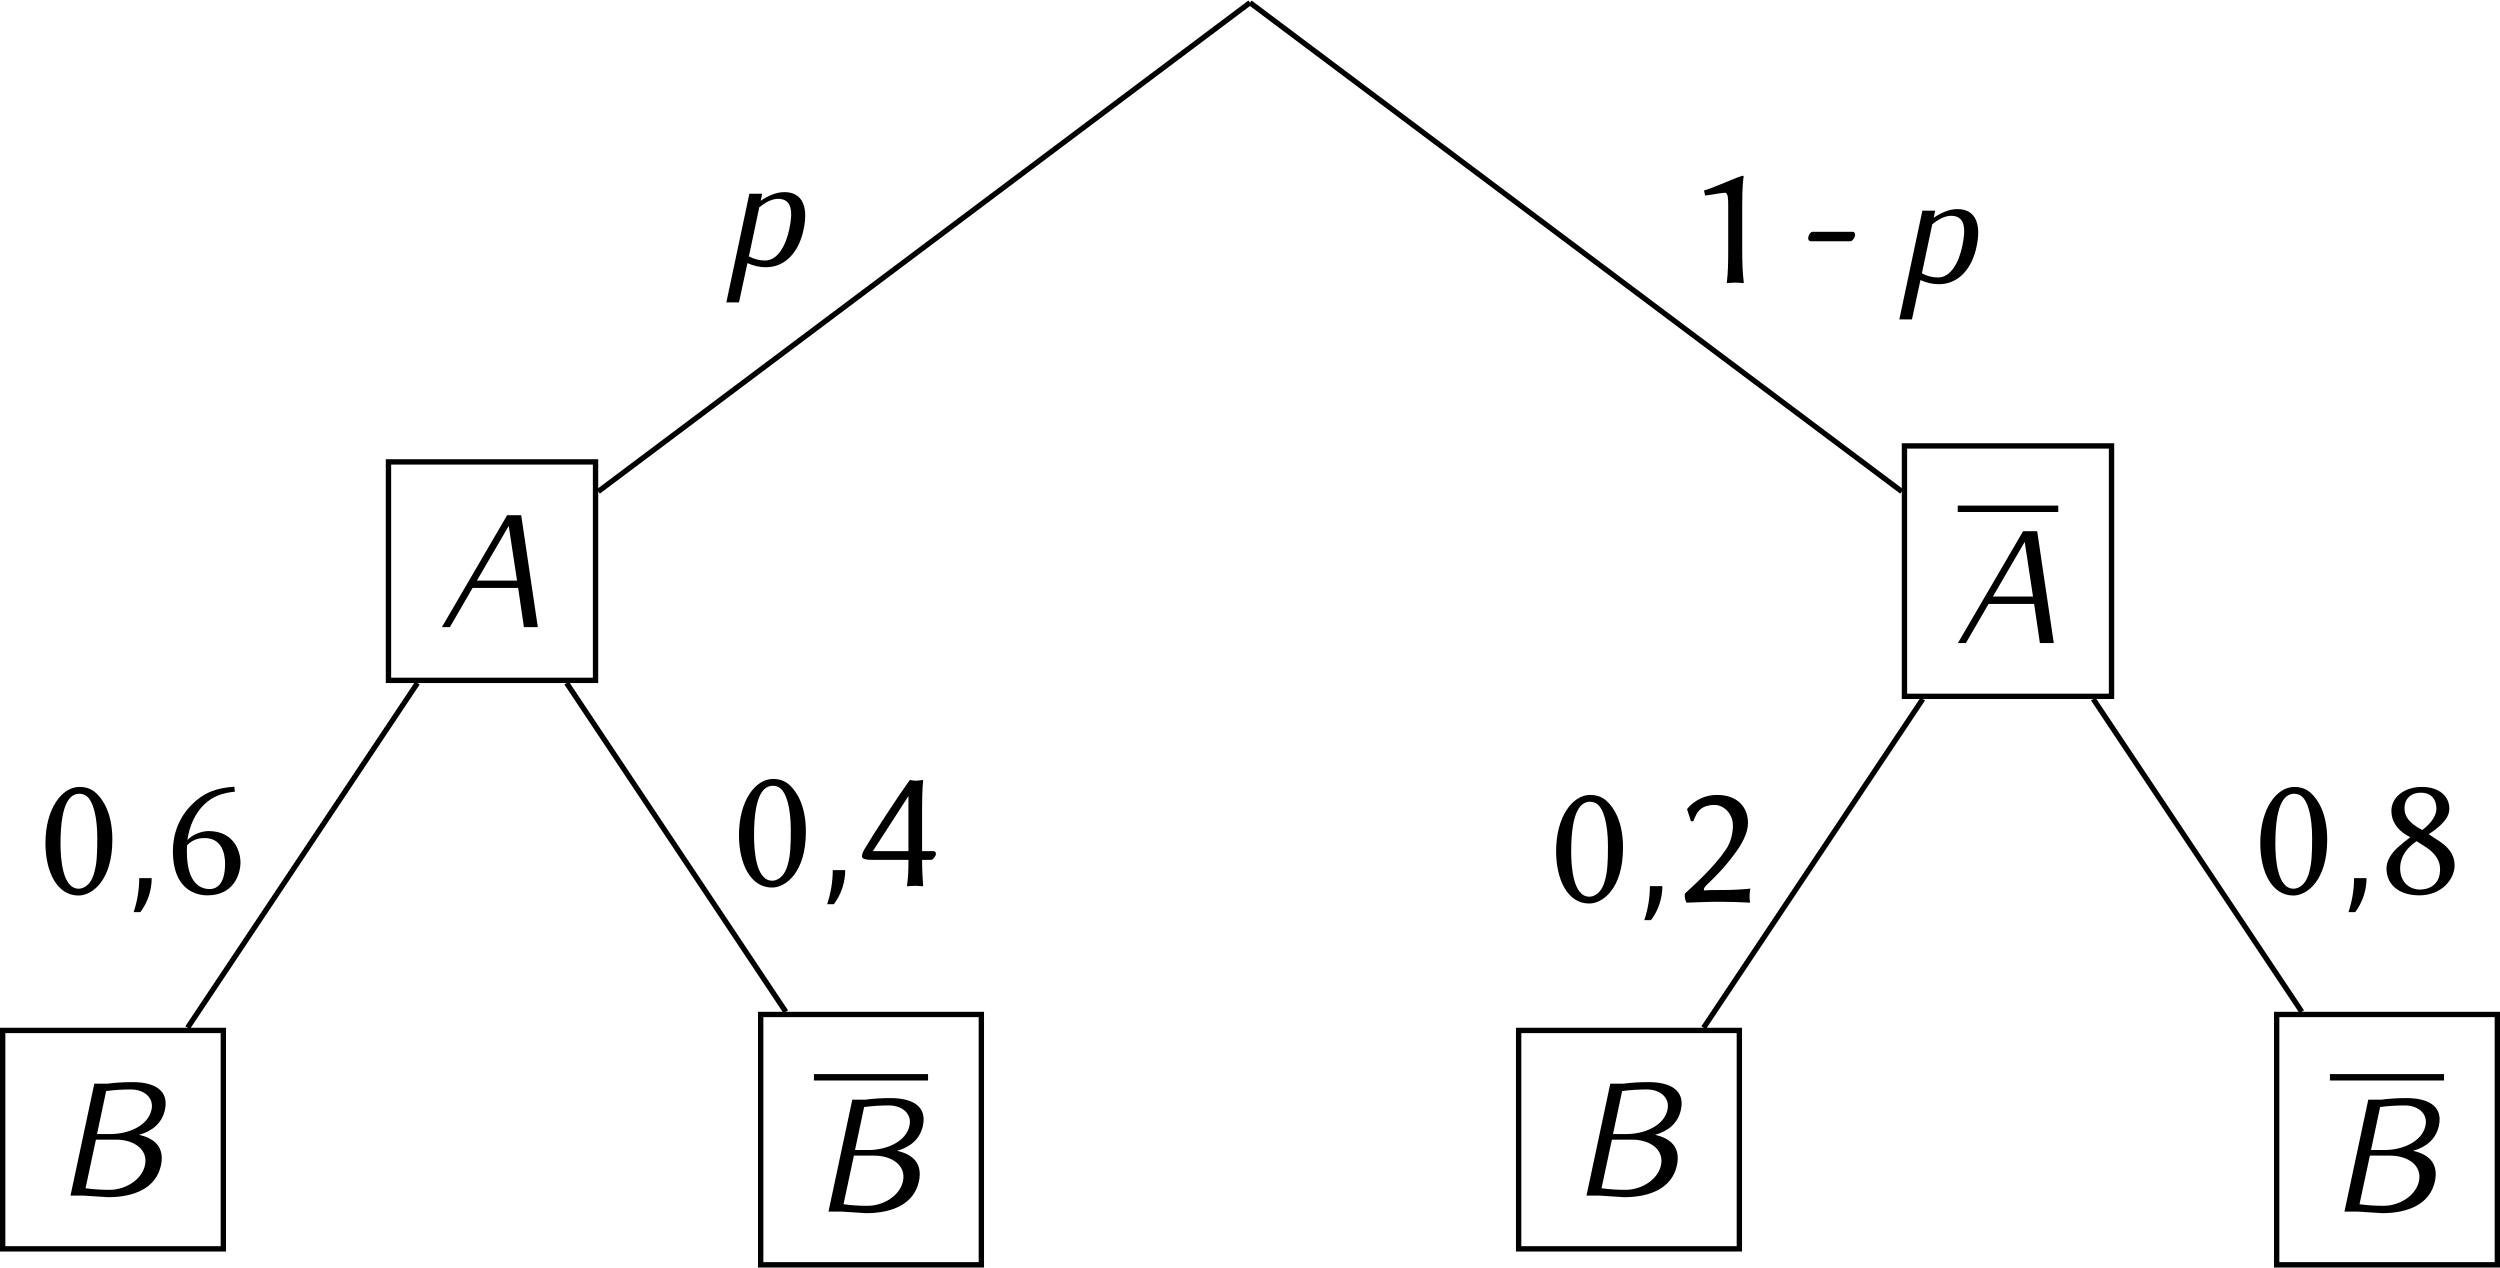 <?xml version='1.0' encoding='UTF-8'?>
<!-- This file was generated by dvisvgm 2.1.3 -->
<svg height='142.204pt' version='1.1' viewBox='70.657 -5.89 280.479 142.204' width='280.479pt' xmlns='http://www.w3.org/2000/svg' xmlns:xlink='http://www.w3.org/1999/xlink'>
<defs>
<path d='M3.053 -7.481C3.275 -7.481 3.485 -7.402 3.629 -7.271C4.035 -6.931 4.389 -5.909 4.389 -4.153C4.389 -2.948 4.35 -2.267 4.166 -1.598C3.878 -0.511 3.236 -0.38 3 -0.38C1.782 -0.38 1.638 -2.62 1.638 -3.76C1.638 -6.996 2.45 -7.481 3.053 -7.481ZM2.987 0.131C3.996 0.131 5.516 -0.983 5.516 -4.048C5.516 -6.092 4.769 -7.101 4.297 -7.533C3.944 -7.861 3.524 -7.992 3.053 -7.992C1.743 -7.992 0.511 -6.367 0.511 -3.786C0.511 -1.664 1.363 0.131 2.987 0.131Z' id='g1-48'/>
<path d='M4.271 -2.476V-5.804C4.271 -7.219 4.35 -7.743 4.376 -7.926C4.376 -7.992 4.337 -7.992 4.284 -7.992C3.433 -7.717 2.437 -7.206 1.415 -6.891L1.494 -6.512C2.083 -6.577 2.725 -6.721 2.987 -6.721C3.223 -6.721 3.223 -6.197 3.223 -5.725V-2.476C3.223 -1.454 3.21 -0.747 3.118 0L3.131 0.039C3.131 0.039 3.498 0 3.734 0C3.996 0 4.363 0.039 4.363 0.039L4.389 0C4.297 -0.786 4.271 -1.441 4.271 -2.476Z' id='g1-49'/>
<path d='M2.909 -7.245C3.59 -7.245 4.297 -6.616 4.297 -5.699C4.297 -5.149 4.14 -4.455 3.799 -3.944C2.856 -2.542 1.363 -1.232 0.707 -0.616C0.694 -0.563 0.694 -0.511 0.694 -0.445C0.694 -0.249 0.76 -0.052 0.825 0.066C1.795 0.039 2.345 0 3.302 0C4.245 0 4.638 0.026 5.581 0.066C5.555 -0.066 5.542 -0.223 5.542 -0.367C5.542 -0.576 5.555 -0.786 5.607 -0.983C4.861 -0.917 4.468 -0.878 3.21 -0.878C2.751 -0.878 2.489 -0.878 2.136 -0.852C2.122 -0.878 2.122 -0.891 2.122 -0.917C2.122 -1.035 2.253 -1.179 2.345 -1.271C2.987 -1.887 3.603 -2.476 4.468 -3.642C4.952 -4.297 5.424 -5.136 5.424 -5.883C5.424 -7.127 4.586 -7.992 3.118 -7.992C1.926 -7.992 1.166 -7.324 0.865 -6.931L1.153 -6.027L1.323 -6.014C1.507 -6.407 1.572 -6.682 1.9 -6.944C2.162 -7.153 2.542 -7.245 2.909 -7.245Z' id='g1-50'/>
<path d='M3.747 -1.939C3.747 -0.93 3.721 -0.668 3.642 0L3.655 0.039C3.655 0.039 4.061 0 4.271 0S4.703 0.039 4.821 0.039C4.835 0.039 4.848 0.013 4.848 0C4.795 -0.76 4.769 -1.179 4.769 -1.939H5.424C5.607 -1.939 5.804 -2.24 5.804 -2.385C5.804 -2.502 5.739 -2.594 5.607 -2.594H4.769V-5.922C4.769 -6.354 4.782 -7.258 4.848 -7.861C4.848 -7.887 4.835 -7.913 4.821 -7.913C4.703 -7.913 4.507 -7.861 4.31 -7.861C4.101 -7.861 3.865 -7.913 3.865 -7.913S3.813 -7.874 3.813 -7.861C3.013 -6.76 1.127 -3.878 0.445 -2.712C0.314 -2.476 0.275 -2.332 0.275 -2.201C0.275 -2.005 0.576 -1.939 1.048 -1.939H3.747ZM3.747 -6.708V-2.594H1.087L3.747 -6.708Z' id='g1-52'/>
<path d='M1.664 -3.629C2.175 -4.153 2.699 -4.166 2.987 -4.166C4.31 -4.166 4.507 -2.909 4.507 -2.267C4.507 -0.825 3.97 -0.354 3.341 -0.354C2.647 -0.354 1.651 -0.812 1.651 -3.144C1.651 -3.275 1.651 -3.498 1.664 -3.629ZM5.241 -7.638L5.201 -8.005C3.852 -7.926 2.895 -7.56 2.005 -6.656C1.048 -5.699 0.603 -4.455 0.603 -3.184C0.603 -0.432 2.188 0.118 3.197 0.118C5.11 0.118 5.66 -1.415 5.66 -2.358C5.66 -2.987 5.306 -4.69 3.262 -4.69C2.738 -4.69 2.005 -4.402 1.69 -4.009C1.834 -5.123 2.306 -6.053 2.935 -6.669C3.603 -7.311 4.337 -7.547 5.241 -7.638Z' id='g1-54'/>
<path d='M3.079 -7.56C3.93 -7.56 4.245 -6.983 4.245 -6.367C4.245 -5.66 3.551 -5.031 3.184 -4.769L2.778 -5.005C1.952 -5.542 1.86 -6.027 1.86 -6.433C1.86 -7.049 2.293 -7.56 3.079 -7.56ZM5.214 -6.354C5.214 -7.298 4.455 -7.992 3.157 -7.992C1.821 -7.992 0.878 -7.206 0.878 -6.197C0.878 -5.463 1.284 -4.808 2.031 -4.376L2.293 -4.232C1.965 -3.983 1.703 -3.773 1.376 -3.485C0.839 -3.013 0.511 -2.424 0.511 -1.913C0.511 -0.576 1.572 0.118 2.961 0.118C4.677 0.118 5.607 -1.127 5.607 -2.122C5.607 -2.882 5.188 -3.459 4.468 -3.93L3.668 -4.455C4.258 -4.848 5.214 -5.516 5.214 -6.354ZM2.987 -0.314C2.385 -0.314 1.533 -0.734 1.533 -1.913C1.533 -2.306 1.638 -3.184 2.764 -3.93L3.367 -3.551C4.179 -3.04 4.52 -2.463 4.52 -1.847C4.52 -0.576 3.59 -0.314 2.987 -0.314Z' id='g1-56'/>
<path d='M3.59 -3.092C3.76 -3.092 3.944 -3.42 3.944 -3.564C3.944 -3.682 3.891 -3.799 3.76 -3.799H0.76C0.603 -3.799 0.432 -3.524 0.432 -3.315C0.432 -3.197 0.511 -3.092 0.629 -3.092H3.59Z' id='g1-127'/>
<path d='M2.343 -1.172H1.411C1.411 -0.311 1.267 0.55 0.992 1.375H1.494C2.044 0.646 2.343 -0.251 2.343 -1.172Z' id='g2-59'/>
<path d='M7.185 0L5.942 -8.369H4.89L0.012 0H0.61L2.307 -2.929H5.715L6.145 0H7.185ZM5.631 -3.479H2.63L5.009 -7.568L5.631 -3.479Z' id='g2-65'/>
<path d='M7.855 -2.271C8.13 -3.587 7.412 -4.28 6.217 -4.543C7.197 -4.818 7.938 -5.416 8.153 -6.432C8.464 -7.89 7.34 -8.488 5.727 -8.488C5.093 -8.488 4.471 -8.452 3.826 -8.369H2.869L1.088 0H2.044L3.897 0.12C5.822 0.12 7.484 -0.538 7.855 -2.271ZM7.149 -6.432C6.898 -5.224 5.428 -4.603 4.077 -4.603H3.072L3.754 -7.819C4.376 -7.902 4.997 -7.938 5.607 -7.938C6.575 -7.938 7.34 -7.34 7.149 -6.432ZM6.659 -2.271C6.42 -1.172 5.189 -0.43 4.005 -0.43C3.395 -0.43 2.798 -0.466 2.212 -0.55L2.989 -4.184H4.507C5.81 -4.184 6.91 -3.467 6.659 -2.271Z' id='g2-66'/>
<path d='M5.99 -2.69C6.336 -4.28 5.99 -5.499 4.555 -5.499C3.945 -5.499 3.335 -5.224 2.786 -4.854L2.893 -5.38H1.937L0.215 2.75H1.16L1.793 -0.191C2.212 0 2.678 0.12 3.168 0.12C4.674 0.12 5.655 -1.076 5.99 -2.69ZM4.914 -2.69C4.674 -1.566 4.089 -0.383 3.108 -0.383C2.666 -0.383 2.26 -0.502 1.901 -0.693L2.678 -4.364C3.108 -4.71 3.599 -4.997 4.089 -4.997C5.177 -4.997 5.189 -3.945 4.914 -2.69Z' id='g2-112'/>
</defs>
<g id='page1' transform='matrix(1.5 0 0 1.5 0 0)'>
<path d='M76.16 46.961H91.648V30.621H76.16Z' fill='none' stroke='#000000' stroke-miterlimit='10.037' stroke-width='0.4'/>
<g transform='matrix(1 0 0 1 -60.453 46.705)'>
<use x='140.598' xlink:href='#g2-65' y='-3.728'/>
</g>
<path d='M140.598 -3.727L91.848 32.836' fill='none' stroke='#000000' stroke-miterlimit='10.037' stroke-width='0.4'/>
<path d='M47.305 89.48H63.809V73.144H47.305Z' fill='none' stroke='#000000' stroke-miterlimit='10.037' stroke-width='0.4'/>
<g transform='matrix(1 0 0 1 -89.308 89.225)'>
<use x='140.598' xlink:href='#g2-66' y='-3.728'/>
</g>
<path d='M78.328 47.16L61.133 72.945' fill='none' stroke='#000000' stroke-miterlimit='10.037' stroke-width='0.4'/>
<g transform='matrix(1 0 0 1 -90.605 66.651)'>
<use x='140.598' xlink:href='#g1-48' y='-3.728'/>
<use x='146.713' xlink:href='#g2-59' y='-3.728'/>
<use x='150.037' xlink:href='#g1-54' y='-3.728'/>
</g>
<path d='M104 90.676H120.504V71.949H104Z' fill='none' stroke='#000000' stroke-miterlimit='10.037' stroke-width='0.4'/>
<rect height='0.478' transform='matrix(1 0 0 1 -32.615 90.42)' width='8.536' x='140.598' y='-14.01'/>
<g transform='matrix(1 0 0 1 -32.615 90.42)'>
<use x='140.598' xlink:href='#g2-66' y='-3.728'/>
</g>
<path d='M89.484 47.16L105.879 71.75' fill='none' stroke='#000000' stroke-miterlimit='10.037' stroke-width='0.4'/>
<g transform='matrix(1 0 0 1 -38.734 66.054)'>
<use x='140.598' xlink:href='#g1-48' y='-3.728'/>
<use x='146.713' xlink:href='#g2-59' y='-3.728'/>
<use x='150.037' xlink:href='#g1-52' y='-3.728'/>
</g>
<g transform='matrix(1 0 0 1 -39.382 19.67)'>
<use x='140.598' xlink:href='#g2-112' y='-3.728'/>
</g>
<path d='M189.547 48.156H205.035V29.426H189.547Z' fill='none' stroke='#000000' stroke-miterlimit='10.037' stroke-width='0.4'/>
<rect height='0.478' transform='matrix(1 0 0 1 52.934 47.9)' width='7.52' x='140.598' y='-14.01'/>
<g transform='matrix(1 0 0 1 52.934 47.9)'>
<use x='140.598' xlink:href='#g2-65' y='-3.728'/>
</g>
<path d='M140.598 -3.727L189.348 32.836' fill='none' stroke='#000000' stroke-miterlimit='10.037' stroke-width='0.4'/>
<path d='M160.691 89.48H177.199V73.144H160.691Z' fill='none' stroke='#000000' stroke-miterlimit='10.037' stroke-width='0.4'/>
<g transform='matrix(1 0 0 1 24.079 89.225)'>
<use x='140.598' xlink:href='#g2-66' y='-3.728'/>
</g>
<path d='M190.918 48.355L174.523 72.945' fill='none' stroke='#000000' stroke-miterlimit='10.037' stroke-width='0.4'/>
<g transform='matrix(1 0 0 1 22.384 67.249)'>
<use x='140.598' xlink:href='#g1-48' y='-3.728'/>
<use x='146.713' xlink:href='#g2-59' y='-3.728'/>
<use x='150.037' xlink:href='#g1-50' y='-3.728'/>
</g>
<path d='M217.387 90.676H233.891V71.949H217.387Z' fill='none' stroke='#000000' stroke-miterlimit='10.037' stroke-width='0.4'/>
<rect height='0.478' transform='matrix(1 0 0 1 80.772 90.42)' width='8.536' x='140.598' y='-14.01'/>
<g transform='matrix(1 0 0 1 80.772 90.42)'>
<use x='140.598' xlink:href='#g2-66' y='-3.728'/>
</g>
<path d='M203.668 48.355L219.266 71.75' fill='none' stroke='#000000' stroke-miterlimit='10.037' stroke-width='0.4'/>
<g transform='matrix(1 0 0 1 75.052 66.651)'>
<use x='140.598' xlink:href='#g1-48' y='-3.728'/>
<use x='146.713' xlink:href='#g2-59' y='-3.728'/>
<use x='150.037' xlink:href='#g1-56' y='-3.728'/>
</g>
<g transform='matrix(1 0 0 1 32.544 20.939)'>
<use x='140.598' xlink:href='#g1-49' y='-3.728'/>
<use x='149.37' xlink:href='#g1-127' y='-3.728'/>
<use x='156.406' xlink:href='#g2-112' y='-3.728'/>
</g>
</g>
</svg>